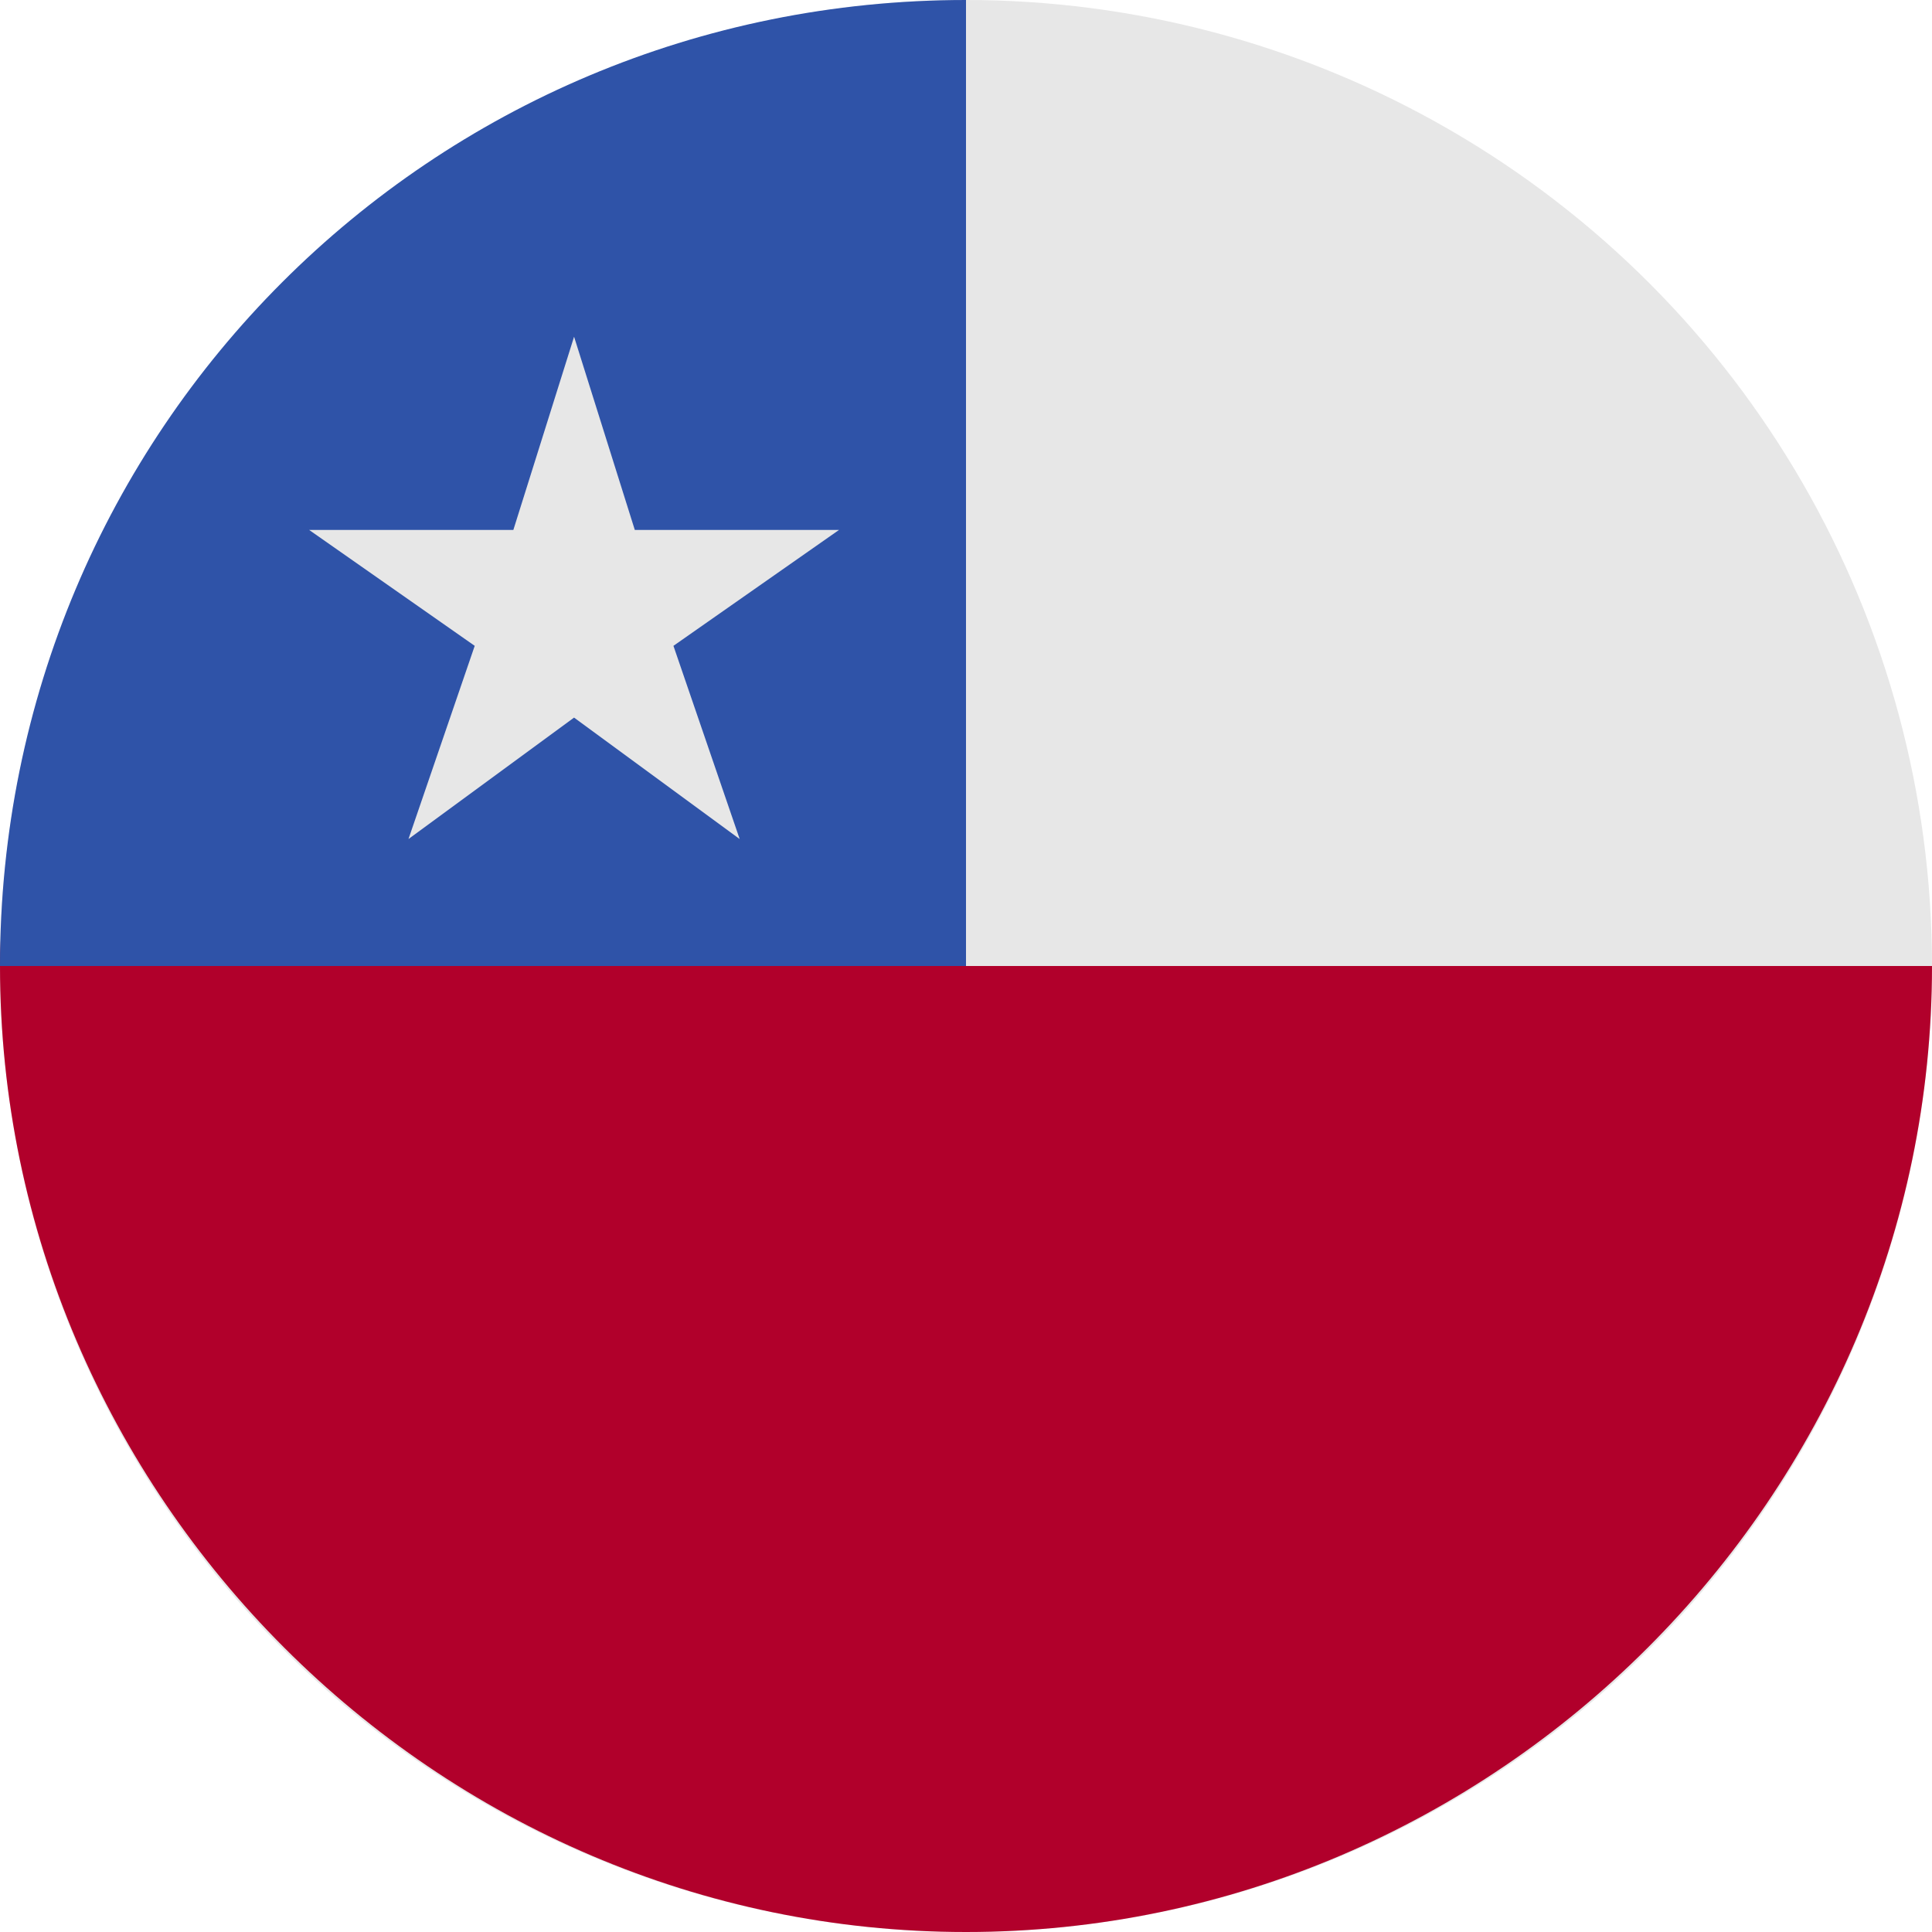 <?xml version="1.0" encoding="utf-8"?>
<!-- Generator: Adobe Illustrator 23.0.0, SVG Export Plug-In . SVG Version: 6.00 Build 0)  -->
<svg version="1.1" id="Capa_1" xmlns="http://www.w3.org/2000/svg" xmlns:xlink="http://www.w3.org/1999/xlink" x="0px" y="0px"
	 viewBox="0 0 35 35" style="enable-background:new 0 0 35 35;" xml:space="preserve">
<style type="text/css">
	.st0{fill:#E7E7E7;}
	.st1{fill:#B1002B;}
	.st2{fill:#2F53A8;}
</style>
<g>
	<circle class="st0" cx="17.5" cy="17.5" r="17.5"/>
	<path class="st1" d="M35,17.5C35,27.1,27.1,35,17.5,35S0,27.1,0,17.5s17.5,0,17.5,0S30.7,17.5,35,17.5z"/>
	<path class="st2" d="M0,17.5C0,7.8,7.8,0,17.5,0c0,6.6,0,17.5,0,17.5S6.1,17.5,0,17.5z"/>
	<polygon class="st0" points="10.4,6.1 11.5,9.6 15.2,9.6 12.2,11.7 13.4,15.2 10.4,13 7.4,15.2 8.6,11.7 5.6,9.6 9.3,9.6 	"/>
</g>
</svg>
